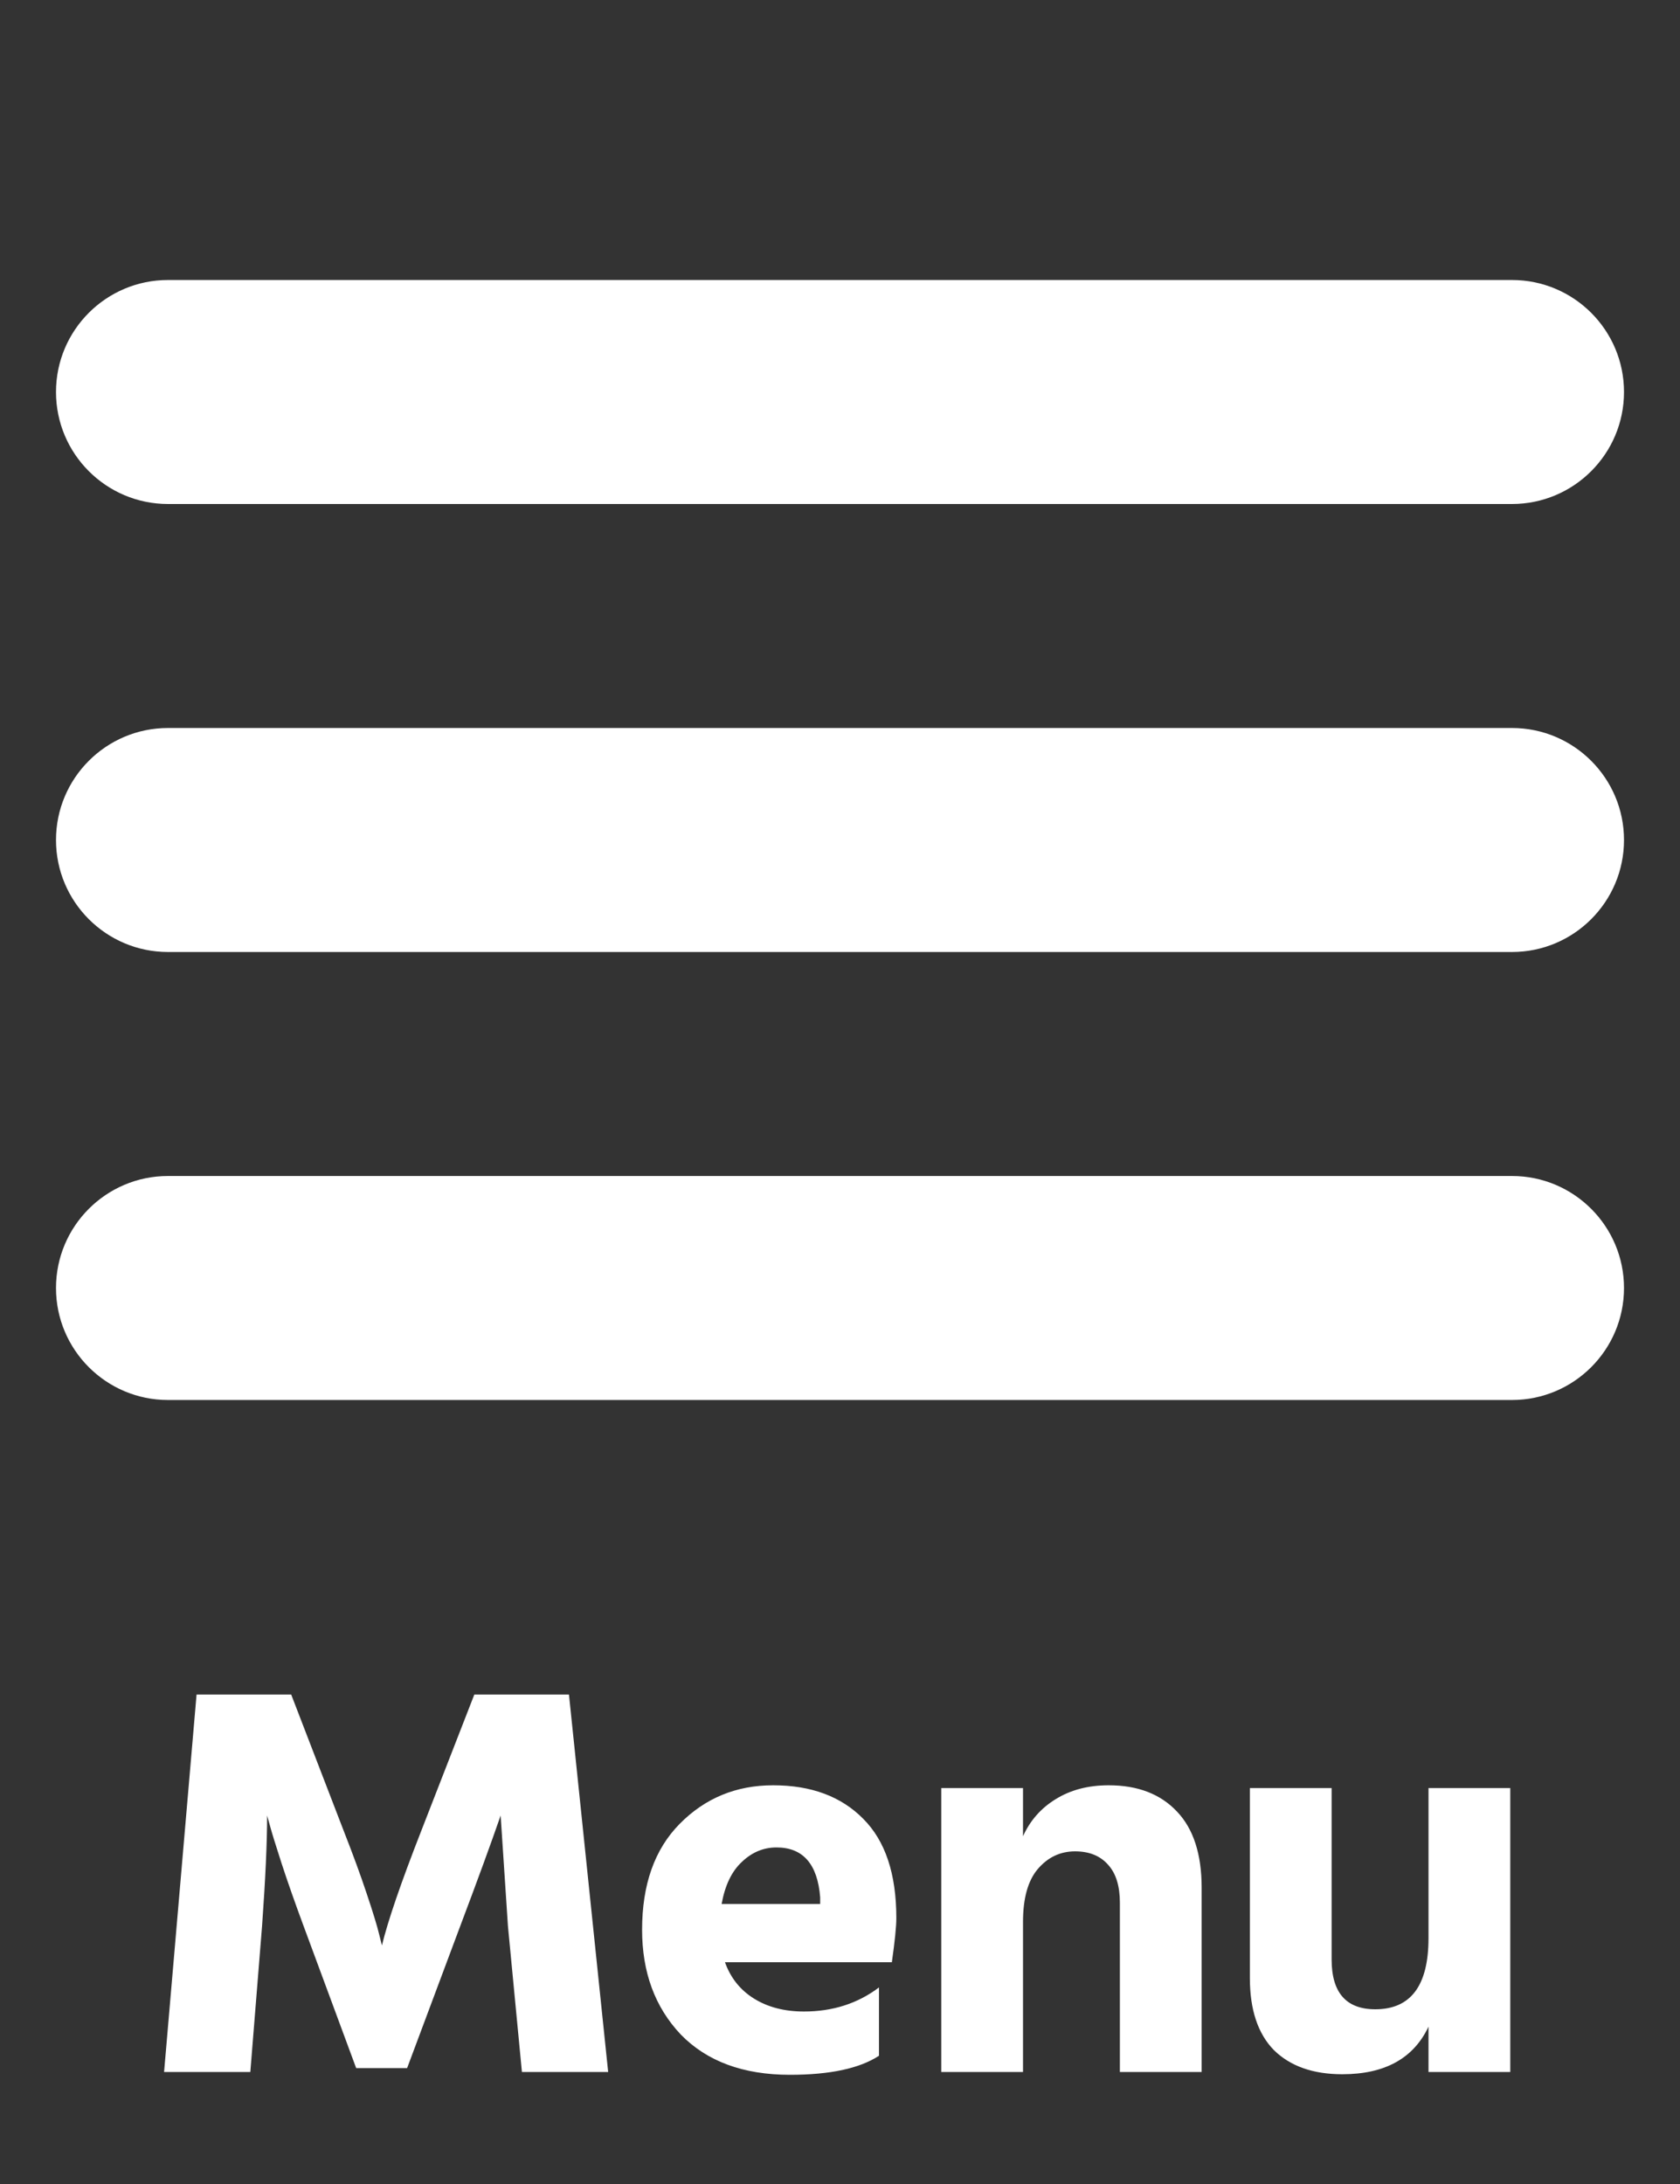 <svg width="30" height="39" viewBox="0 0 30 39" fill="none" xmlns="http://www.w3.org/2000/svg">
<rect x="0" y="0" width="30" height="39" fill="#333333" stroke="none"/>
<g clip-path="url(#clip0_637_2225)">
<path d="M3 9H27C28.104 9 29 8.104 29 7C29 5.896 28.104 5 27 5H3C1.896 5 1 5.896 1 7C1 8.104 1.896 9 3 9ZM27 13H3C1.896 13 1 13.896 1 15C1 16.104 1.896 17 3 17H27C28.104 17 29 16.104 29 15C29 13.896 28.104 13 27 13ZM27 21H3C1.896 21 1 21.896 1 23C1 24.104 1.896 25 3 25H27C28.104 25 29 24.104 29 23C29 21.896 28.104 21 27 21Z" fill="white"/>
<path d="M2.93 37L3.51 30.26H5.2L6.14 32.7C6.3 33.107 6.437 33.48 6.55 33.82C6.664 34.16 6.737 34.4 6.77 34.54L6.82 34.74C6.927 34.3 7.16 33.62 7.52 32.7L8.47 30.26H10.16L10.86 37H9.32L9.07 34.39L8.94 32.42C8.767 32.92 8.527 33.577 8.22 34.39L7.27 36.93H6.36L5.42 34.39C5.267 33.977 5.137 33.607 5.03 33.28C4.924 32.953 4.854 32.727 4.82 32.6L4.77 32.42C4.77 32.893 4.74 33.55 4.68 34.39L4.47 37H2.93ZM14.646 34V33.88C14.599 33.287 14.339 32.99 13.866 32.99C13.633 32.99 13.426 33.077 13.246 33.25C13.066 33.417 12.946 33.667 12.886 34H14.646ZM15.696 35.49V36.71C15.349 36.937 14.819 37.05 14.106 37.05C13.273 37.05 12.623 36.81 12.156 36.33C11.696 35.843 11.466 35.22 11.466 34.46C11.466 33.653 11.689 33.023 12.136 32.57C12.589 32.11 13.146 31.88 13.806 31.88C14.486 31.88 15.023 32.08 15.416 32.48C15.809 32.873 16.006 33.463 16.006 34.25C16.006 34.403 15.979 34.667 15.926 35.04H12.946C13.046 35.32 13.219 35.537 13.466 35.69C13.713 35.843 14.009 35.92 14.356 35.92C14.869 35.92 15.316 35.777 15.696 35.49ZM18.268 31.93V32.79C18.395 32.51 18.588 32.29 18.848 32.13C19.115 31.963 19.431 31.88 19.798 31.88C20.318 31.88 20.725 32.037 21.018 32.35C21.311 32.657 21.458 33.11 21.458 33.71V37H19.998V33.98C19.998 33.68 19.928 33.453 19.788 33.3C19.648 33.14 19.451 33.06 19.198 33.06C18.931 33.06 18.708 33.167 18.528 33.38C18.355 33.587 18.268 33.9 18.268 34.32V37H16.808V31.93H18.268ZM25.509 31.93H26.969V37H25.509V36.19C25.242 36.757 24.729 37.04 23.969 37.04C23.449 37.04 23.042 36.897 22.749 36.61C22.462 36.317 22.319 35.887 22.319 35.32V31.93H23.779V34.99C23.779 35.583 24.039 35.88 24.559 35.88C25.192 35.88 25.509 35.457 25.509 34.61V31.93Z" fill="white"/>
</g>
<defs>
<clipPath id="clip0_637_2225">
<rect width="30" height="39" fill="white"/>
</clipPath>
</defs>
</svg>
